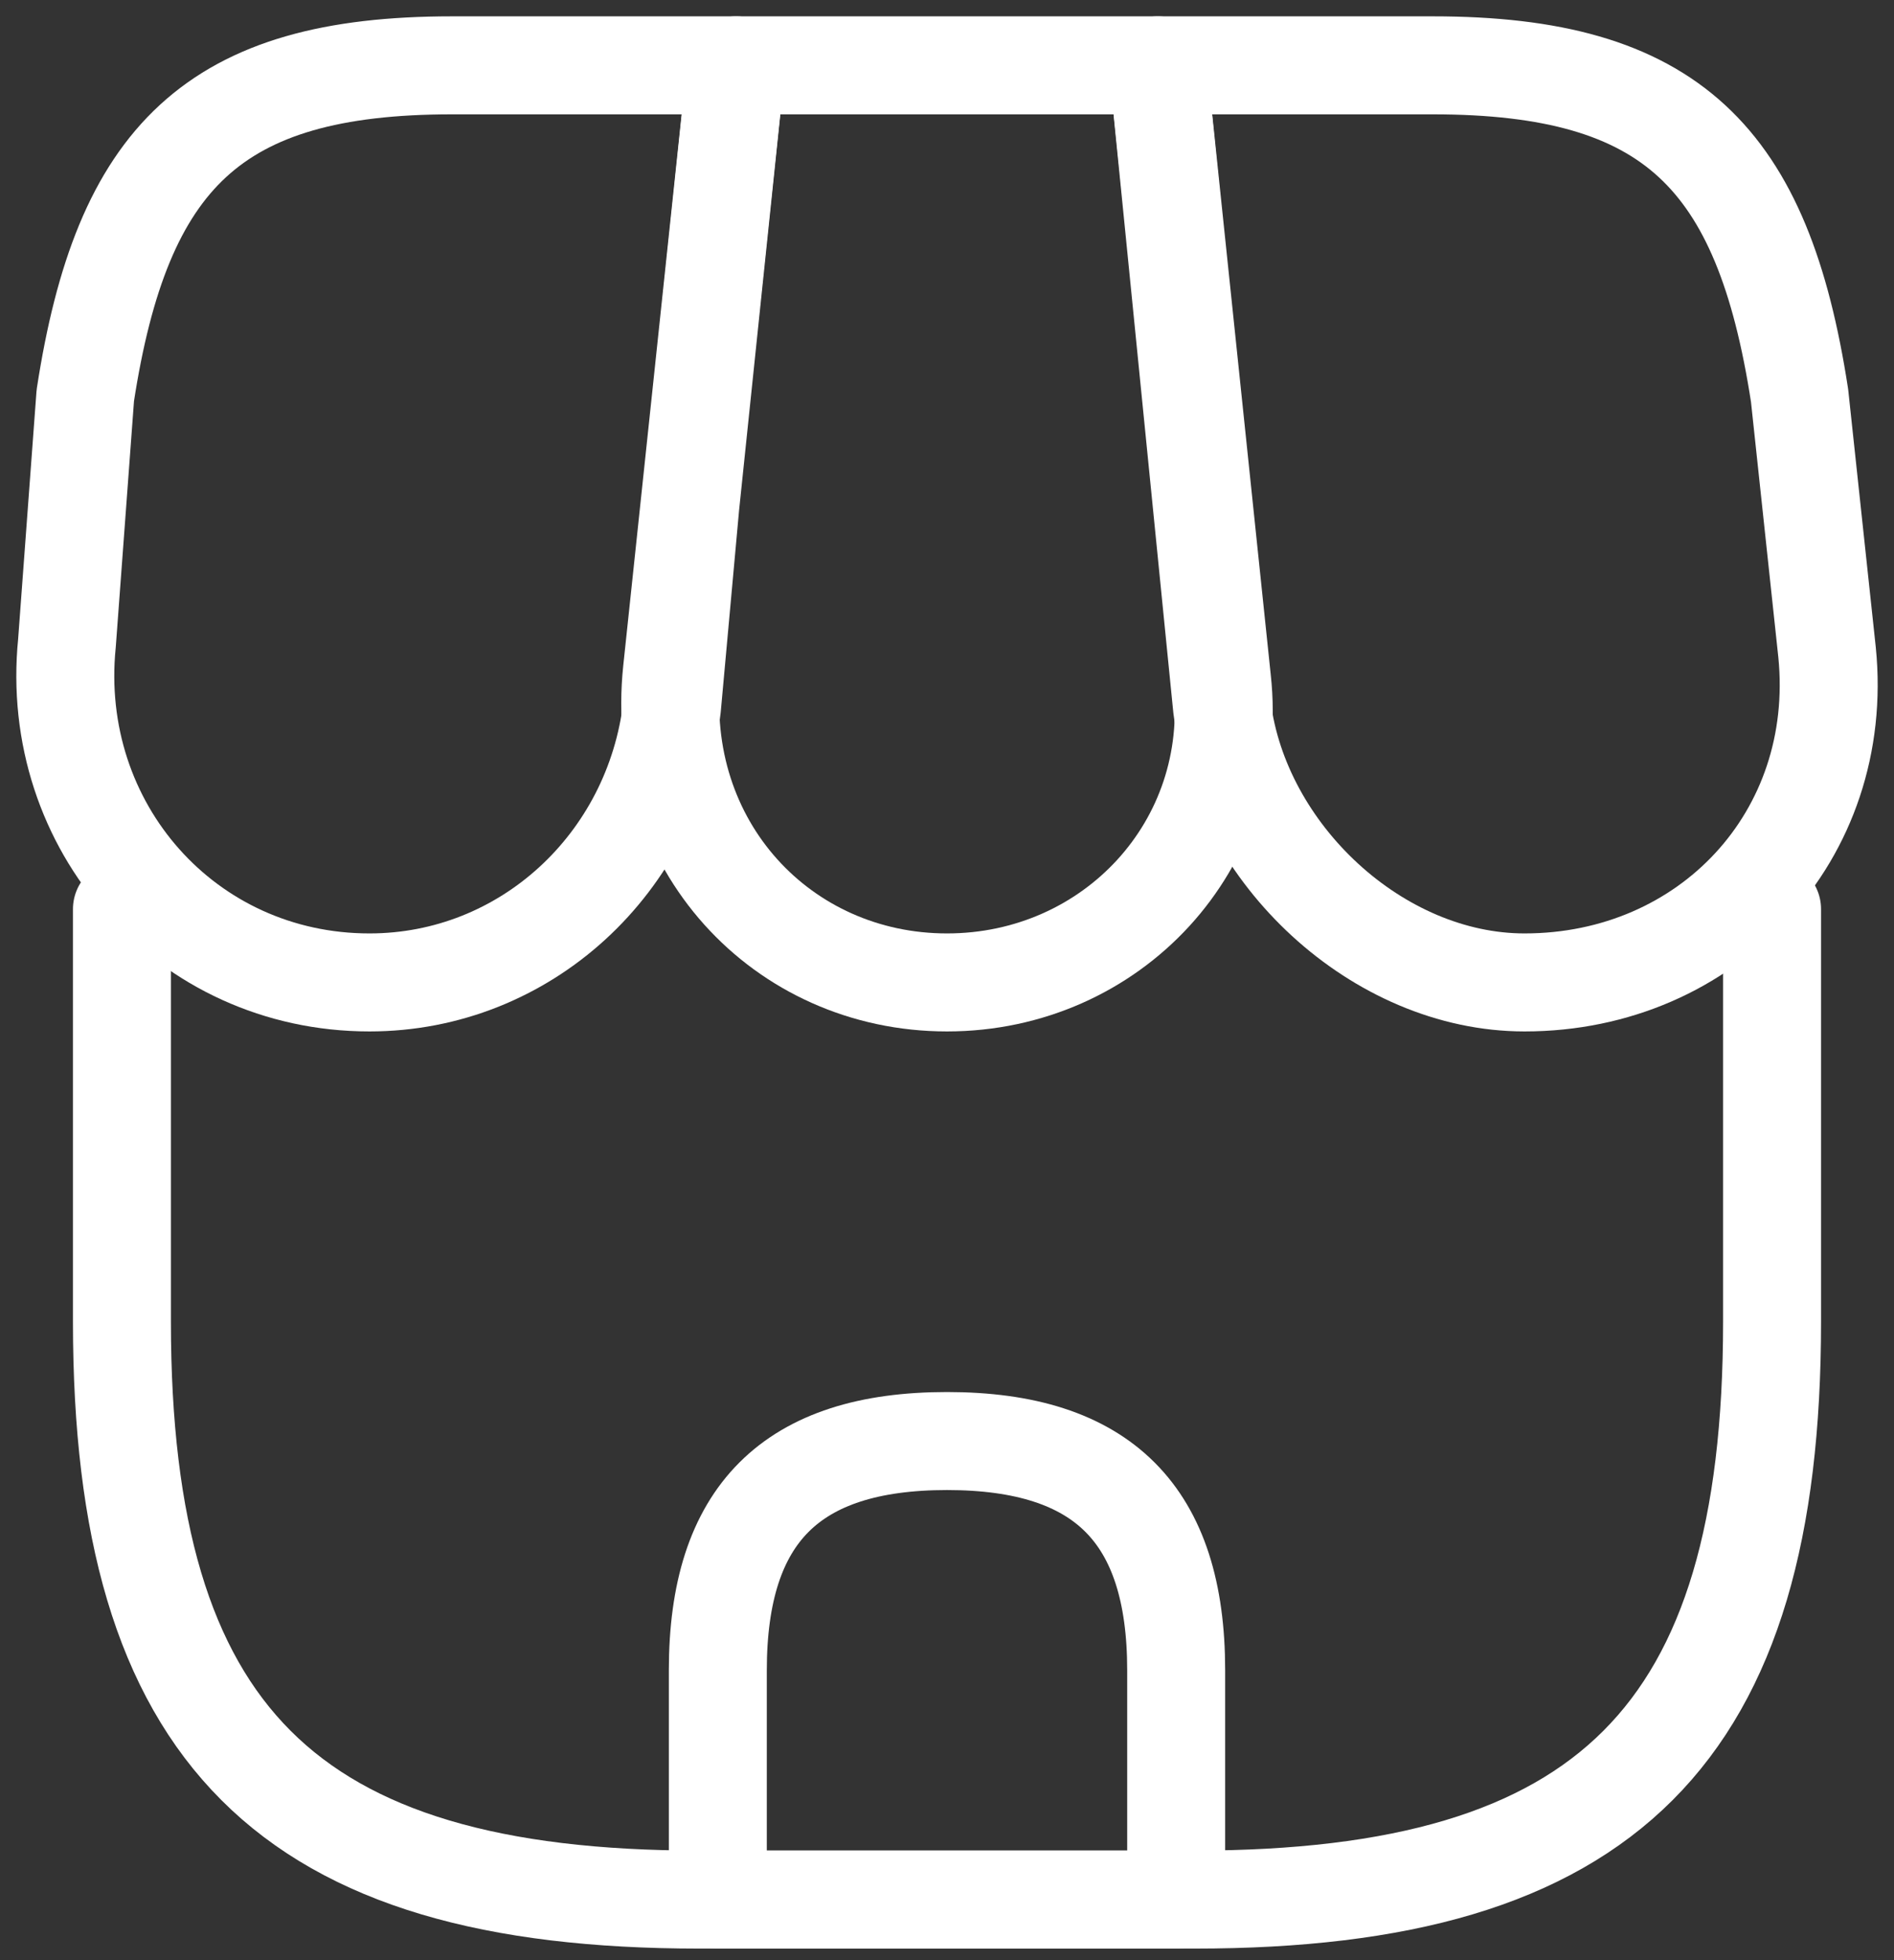 <svg xmlns="http://www.w3.org/2000/svg" fill="none" viewBox="0 0 29 30" height="30" width="29"><rect x="0" y="0" width="29" height="30" fill="#333333" stroke="none"/><path stroke-linejoin="round" stroke-linecap="round" stroke-width="1.5" stroke="white" d="M1.867 13.914V20.23C1.867 26.547 4.394 29.073 10.71 29.073H18.29C24.606 29.073 27.133 26.547 27.133 20.23V13.914"></path><path stroke-linejoin="round" stroke-linecap="round" stroke-width="1.5" stroke="white" d="M14.5 15.036C17.026 15.036 18.991 12.931 18.711 10.404L17.728 1H11.271L10.289 10.264C10.008 12.931 11.973 15.036 14.5 15.036Z"></path><path stroke-linejoin="round" stroke-linecap="round" stroke-width="1.5" stroke="white" d="M23.343 15.036C26.15 15.036 28.256 12.79 27.975 9.983L27.554 6.053C26.992 2.404 25.589 1 21.939 1H17.729L18.711 10.825C18.992 13.071 21.097 15.036 23.343 15.036Z"></path><path stroke-linejoin="round" stroke-linecap="round" stroke-width="1.5" stroke="white" d="M5.657 15.036C8.043 15.036 10.008 13.212 10.289 10.825L10.57 7.737L11.272 1H6.92C3.271 1 1.867 2.404 1.306 6.053L1.025 9.843C0.744 12.65 2.85 15.036 5.657 15.036Z"></path><path stroke-linejoin="round" stroke-linecap="round" stroke-width="1.5" stroke="white" d="M14.5 22.055C12.114 22.055 10.991 23.178 10.991 25.564V29.073H18.009V25.564C18.009 23.178 16.886 22.055 14.5 22.055Z"></path></svg>